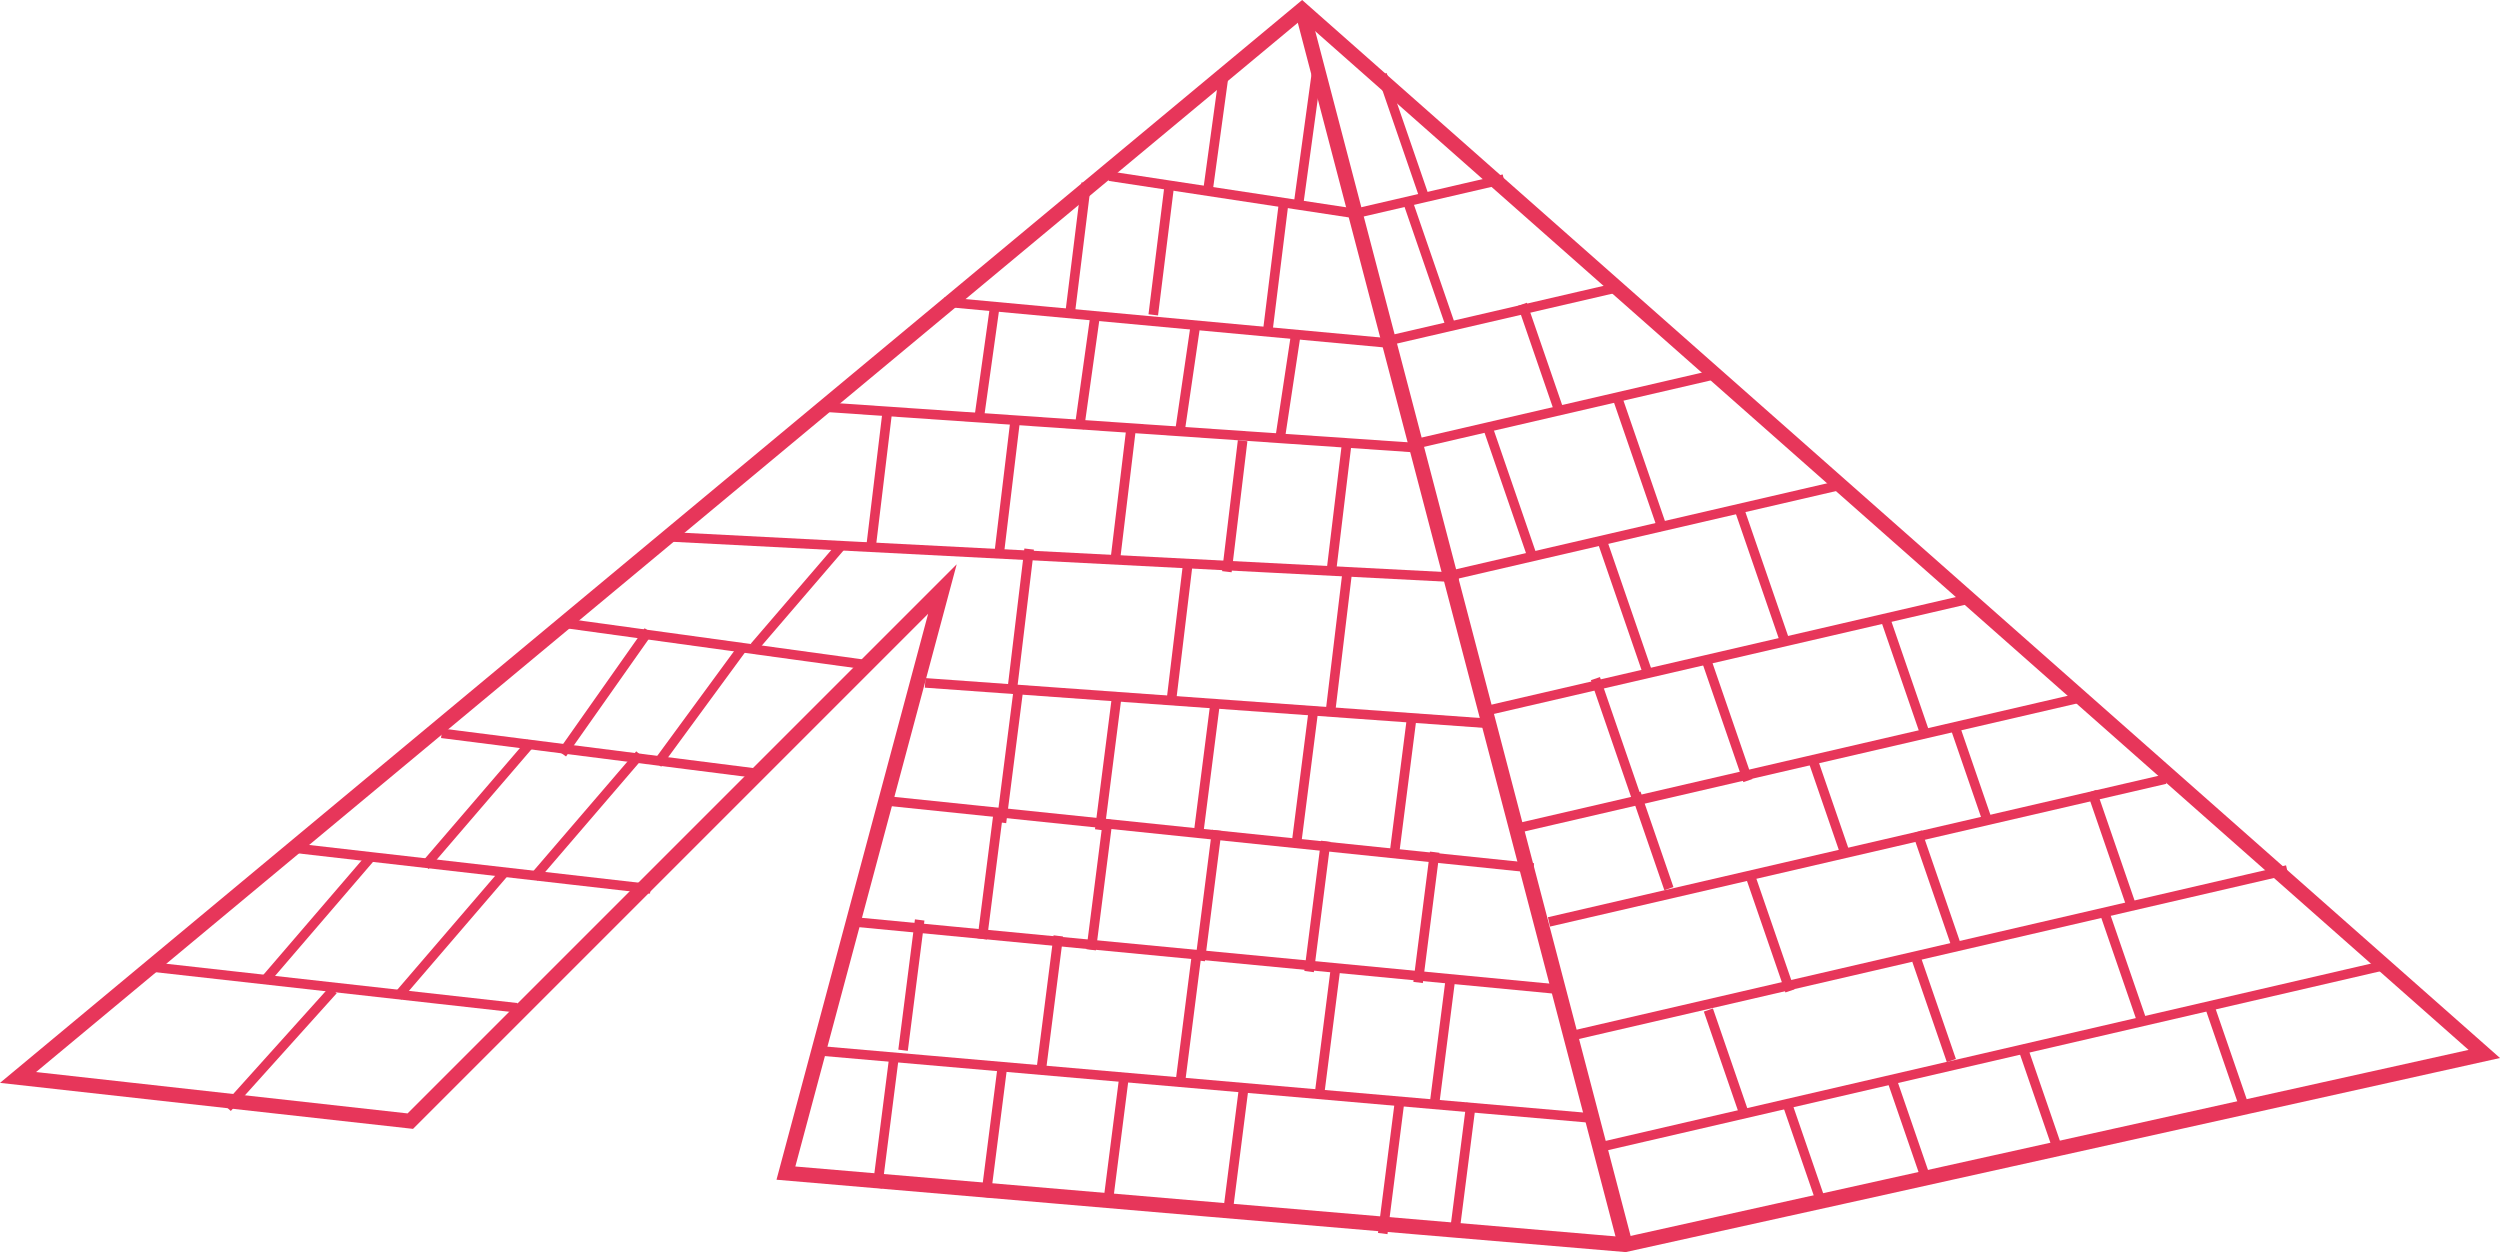 <?xml version="1.0" encoding="UTF-8"?>
<!DOCTYPE svg PUBLIC "-//W3C//DTD SVG 1.1//EN" "http://www.w3.org/Graphics/SVG/1.1/DTD/svg11.dtd">
<!-- Creator: CorelDRAW 2018 (64-Bit) -->
<svg xmlns="http://www.w3.org/2000/svg" xml:space="preserve" width="119.258mm" height="59.729mm" version="1.1" style="shape-rendering:geometricPrecision; text-rendering:geometricPrecision; image-rendering:optimizeQuality; fill-rule:evenodd; clip-rule:evenodd"
viewBox="0 0 7522.84 3767.73"
 xmlns:xlink="http://www.w3.org/1999/xlink">
 <defs>
  <style type="text/css">
   <![CDATA[
    .fil0 {fill:#E7365A;fill-rule:nonzero}
   ]]>
  </style>
 </defs>
 <g id="Layer_x0020_1">
  <path class="fil0" d="M7428.22 3159.28l-3510.76 -3100.91 -3808.94 3167.55 1117.95 124.5 1652.35 -1652.34 -485.55 1812.07 2496.12 212.73 2538.83 -563.59zm-3495.63 -3146.7l3590.25 3171.11c-876.93,194.72 -1753.7,390.66 -2630.93,584.03 -851.84,-71.42 -1703.6,-145.04 -2555.33,-217.77l456.33 -1703.06 -1550.04 1550.04c-414.31,-45.92 -828.59,-92.27 -1242.88,-138.41 1306.08,-1086.22 2612,-2172.63 3918.35,-3258.53l14.24 12.58z"/>
  <polygon class="fil0" points="3939.37,23.62 4912.13,3739.74 4869.18,3750.86 3896.43,34.75 "/>
  <polygon class="fil0" points="2464.83,3147.45 4792.23,3350.15 4789.74,3378.97 2462.34,3176.26 "/>
  <polygon class="fil0" points="4362.42,3710.12 4412.45,3318.06 4441.04,3321.68 4391.01,3713.74 "/>
  <polygon class="fil0" points="2568.87,2759.54 4688.42,2962.25 4685.71,2990.95 2566.15,2788.24 "/>
  <polygon class="fil0" points="2661.74,2394.92 4616.19,2597.62 4613.25,2626.32 2658.8,2423.62 "/>
  <polygon class="fil0" points="2784.88,2040.46 4492.14,2163.3 4490.11,2192.12 2782.85,2069.28 "/>
  <polygon class="fil0" points="2008.73,1600.68 4390.35,1723.53 4388.89,1752.35 2007.27,1629.5 "/>
  <polygon class="fil0" points="2484.49,1210.72 4274.14,1333.57 4272.23,1362.39 2482.57,1239.54 "/>
  <polygon class="fil0" points="2842.67,894.27 4170.99,1017.12 4168.39,1045.82 2840.07,922.98 "/>
  <polygon class="fil0" points="3340.07,515.75 4095.44,630.6 4091.15,659.19 3335.78,544.33 "/>
  <polygon class="fil0" points="1714.26,1862.97 2607.57,1985.81 2603.72,2014.4 1710.41,1891.56 "/>
  <polygon class="fil0" points="1330.8,2192.3 2298.01,2315.14 2294.39,2343.73 1327.18,2220.88 "/>
  <polygon class="fil0" points="885.23,2537.52 1959.23,2660.36 1955.95,2689.06 881.95,2566.22 "/>
  <polygon class="fil0" points="458.9,2895.47 1557.5,3018.31 1554.34,3047.01 455.73,2924.17 "/>
  <polygon class="fil0" points="4146.56,3710.12 4196.59,3318.06 4225.17,3321.68 4175.15,3713.74 "/>
  <polygon class="fil0" points="3679.31,3655.47 3729.34,3263.41 3757.93,3267.03 3707.9,3659.09 "/>
  <polygon class="fil0" points="3319.46,3619.95 3369.47,3227.88 3398.06,3231.5 3348.04,3623.57 "/>
  <polygon class="fil0" points="2951.94,3600.82 3001.96,3208.76 3030.55,3212.38 2980.53,3604.44 "/>
  <polygon class="fil0" points="2625.71,3572.52 2675.73,3180.45 2704.31,3184.07 2654.3,3576.14 "/>
  <polygon class="fil0" points="4301.7,3324.43 4351.72,2932.36 4380.31,2935.98 4330.28,3328.05 "/>
  <polygon class="fil0" points="3954.68,3302.57 4004.71,2910.51 4033.29,2914.13 3983.27,3306.19 "/>
  <polygon class="fil0" points="3537.5,3254.55 3587.52,2862.48 3616.11,2866.1 3566.09,3258.17 "/>
  <polygon class="fil0" points="3120.32,3206.53 3170.35,2814.47 3198.93,2818.09 3148.91,3210.15 "/>
  <polygon class="fil0" points="2703.14,3158.51 2753.16,2766.45 2781.75,2770.07 2731.73,3162.13 "/>
  <polygon class="fil0" points="4252.92,2954.59 4302.94,2562.52 4331.53,2566.14 4281.5,2958.21 "/>
  <polygon class="fil0" points="3925.02,2921.8 3975.05,2529.73 4003.63,2533.35 3953.61,2925.42 "/>
  <polygon class="fil0" points="3597.12,2889.01 3647.15,2496.94 3675.74,2500.56 3625.71,2892.63 "/>
  <polygon class="fil0" points="3269.23,2856.21 3319.25,2464.15 3347.84,2467.77 3297.82,2859.83 "/>
  <polygon class="fil0" points="2941.33,2823.42 2991.36,2431.36 3019.95,2434.98 2969.92,2827.04 "/>
  <polygon class="fil0" points="4182.31,2561.17 4232.33,2169.1 4260.92,2172.72 4210.9,2564.79 "/>
  <polygon class="fil0" points="3886.53,2539.23 3936.55,2147.16 3965.14,2150.78 3915.12,2542.85 "/>
  <polygon class="fil0" points="3590.75,2517.28 3640.78,2125.22 3669.36,2128.84 3619.34,2520.9 "/>
  <polygon class="fil0" points="3294.97,2495.34 3344.99,2103.28 3373.58,2106.9 3323.56,2498.96 "/>
  <polygon class="fil0" points="2999.18,2473.39 3049.21,2081.33 3077.8,2084.95 3027.77,2477.02 "/>
  <polygon class="fil0" points="3988.84,2142.61 4038.86,1726.99 4067.56,1730.39 4017.54,2146 "/>
  <polygon class="fil0" points="3510.66,2104.35 3560.68,1688.74 3589.38,1692.14 3539.36,2107.75 "/>
  <polygon class="fil0" points="3032.48,2066.1 3082.51,1650.49 3111.21,1653.88 3061.19,2069.5 "/>
  <polygon class="fil0" points="3991.66,1718.65 4039.12,1324.39 4067.82,1327.78 4020.36,1722.04 "/>
  <polygon class="fil0" points="3677.43,1718.65 3724.88,1324.39 3753.58,1327.78 3706.13,1722.04 "/>
  <polygon class="fil0" points="3342.99,1672.23 3390.44,1277.97 3419.14,1281.37 3371.69,1675.63 "/>
  <polygon class="fil0" points="2992.93,1658.54 3040.39,1264.27 3069.09,1267.67 3021.63,1661.93 "/>
  <polygon class="fil0" points="2606.96,1641.89 2654.42,1247.63 2683.12,1251.02 2635.66,1645.29 "/>
  <polygon class="fil0" points="2932.18,1255.4 2979.64,916.73 3008.22,920.68 2960.77,1259.35 "/>
  <polygon class="fil0" points="3233.47,1287.9 3280.92,949.23 3309.51,953.18 3262.05,1291.85 "/>
  <polygon class="fil0" points="3534.75,1306.01 3582.21,981.62 3610.79,985.79 3563.34,1310.19 "/>
  <polygon class="fil0" points="3836.04,1327.81 3883.49,1014.06 3912.08,1018.35 3864.62,1332.1 "/>
  <polygon class="fil0" points="3801.63,985.32 3849.09,602.71 3877.79,606.22 3830.33,988.83 "/>
  <polygon class="fil0" points="3455.98,945.7 3503.44,563.09 3532.14,566.6 3484.68,949.2 "/>
  <polygon class="fil0" points="3206.88,931.47 3254.34,548.86 3283.04,552.36 3235.58,934.98 "/>
  <polygon class="fil0" points="3619.52,579.44 3666.98,233.44 3695.57,237.28 3648.11,583.29 "/>
  <polygon class="fil0" points="3893.34,611.07 3946.81,221.22 3975.39,225.07 3921.93,614.92 "/>
  <polygon class="fil0" points="1679.67,2259.7 1939.78,1890.41 1963.39,1907.03 1703.29,2276.31 "/>
  <polygon class="fil0" points="1966.32,2290.08 2226.43,1935.44 2249.71,1952.51 1989.6,2307.15 "/>
  <polygon class="fil0" points="2259.36,1936.74 2519.48,1634.03 2541.41,1652.79 2281.29,1955.5 "/>
  <polygon class="fil0" points="1268,2596.06 1586.6,2225.3 1608.52,2244.06 1289.93,2614.82 "/>
  <polygon class="fil0" points="1595.9,2631.58 1914.49,2260.83 1936.42,2279.59 1617.83,2650.34 "/>
  <polygon class="fil0" points="784.19,2942.93 1102.77,2572.18 1124.7,2590.94 806.11,2961.7 "/>
  <polygon class="fil0" points="1185.85,2989.39 1504.44,2618.64 1526.37,2637.4 1207.78,3008.15 "/>
  <polygon class="fil0" points="673.13,3323.73 991.71,2969.52 1013.19,2988.85 694.6,3343.05 "/>
  <polygon class="fil0" points="6518.87,2358.57 4664.29,2788.19 4657.84,2760.05 6512.42,2330.44 "/>
  <polygon class="fil0" points="6885.5,2632.04 4711.69,3135.6 4705.25,3107.47 6879.05,2603.9 "/>
  <polygon class="fil0" points="7185.29,2917.45 4834.79,3461.94 4828.34,3433.81 7178.84,2889.32 "/>
  <polygon class="fil0" points="6264.85,2113.38 4553,2509.94 4546.56,2481.8 6258.4,2085.25 "/>
  <polygon class="fil0" points="5935.34,1814.7 4473.47,2153.34 4467.02,2125.2 5928.89,1786.56 "/>
  <polygon class="fil0" points="5548.75,1472.19 4357.88,1748.06 4351.43,1719.93 5542.31,1444.06 "/>
  <polygon class="fil0" points="5148.34,1144.61 4276.3,1346.62 4269.85,1318.48 5141.9,1116.48 "/>
  <polygon class="fil0" points="4883.4,876.33 4167.98,1042.06 4161.54,1013.93 4876.95,848.2 "/>
  <polygon class="fil0" points="4528.3,553.07 4079.77,656.97 4073.32,628.83 4521.85,524.93 "/>
  <polygon class="fil0" points="5465.73,3620.29 5364.37,3325.97 5391.72,3316.59 5493.09,3610.92 "/>
  <polygon class="fil0" points="5779.96,3546.53 5678.59,3252.2 5705.95,3242.83 5807.31,3537.15 "/>
  <polygon class="fil0" points="6172.66,3446.5 6071.3,3152.17 6098.65,3142.8 6200.01,3437.13 "/>
  <polygon class="fil0" points="6735.53,3323.55 6634.17,3029.22 6661.52,3019.85 6762.89,3314.18 "/>
  <polygon class="fil0" points="6430.43,3073.8 6317.2,2745.04 6344.55,2735.67 6457.78,3064.42 "/>
  <polygon class="fil0" points="5858.28,3196.02 5753.9,2892.93 5781.25,2883.56 5885.63,3186.65 "/>
  <polygon class="fil0" points="5231.45,3347.04 5127.07,3043.96 5154.42,3034.58 5258.8,3337.67 "/>
  <polygon class="fil0" points="5372.48,2986.47 5251.08,2633.99 5278.43,2624.61 5399.83,2977.1 "/>
  <polygon class="fil0" points="5876.61,2860.79 5755.21,2508.3 5782.56,2498.92 5903.96,2851.41 "/>
  <polygon class="fil0" points="6402.58,2738.69 6281.18,2386.2 6308.53,2376.83 6429.93,2729.32 "/>
  <polygon class="fil0" points="5966.23,2473.28 5867.22,2185.82 5894.58,2176.45 5993.58,2463.9 "/>
  <polygon class="fil0" points="5541.1,2580.39 5442.1,2292.93 5469.45,2283.56 5568.45,2571.01 "/>
  <polygon class="fil0" points="5008.27,2678.75 4909.28,2391.3 4936.63,2381.93 5035.63,2669.38 "/>
  <polygon class="fil0" points="4915.38,2419.16 4787.13,2046.77 4814.48,2037.4 4942.73,2409.79 "/>
  <polygon class="fil0" points="5246,2353.59 5117.74,1981.2 5145.1,1971.83 5273.35,2344.22 "/>
  <polygon class="fil0" points="5782.73,2223.77 5660.14,1867.81 5687.49,1858.44 5810.08,2214.39 "/>
  <polygon class="fil0" points="5354.44,1926.63 5217.48,1528.99 5244.83,1519.62 5381.79,1917.26 "/>
  <polygon class="fil0" points="4944.29,2029.62 4807.33,1631.97 4834.68,1622.6 4971.64,2020.24 "/>
  <polygon class="fil0" points="4600,1687.93 4463.04,1290.29 4490.4,1280.91 4627.36,1678.55 "/>
  <polygon class="fil0" points="4990.74,1600.62 4853.79,1202.98 4881.14,1193.6 5018.1,1591.24 "/>
  <polygon class="fil0" points="4676.16,1236.24 4567.36,920.34 4594.71,910.97 4703.51,1226.87 "/>
  <polygon class="fil0" points="4351.22,985.02 4223.07,612.94 4250.42,603.57 4378.57,975.64 "/>
  <polygon class="fil0" points="4273.35,601.11 4145.21,229.04 4172.56,219.67 4300.71,591.74 "/>
 </g>
</svg>
